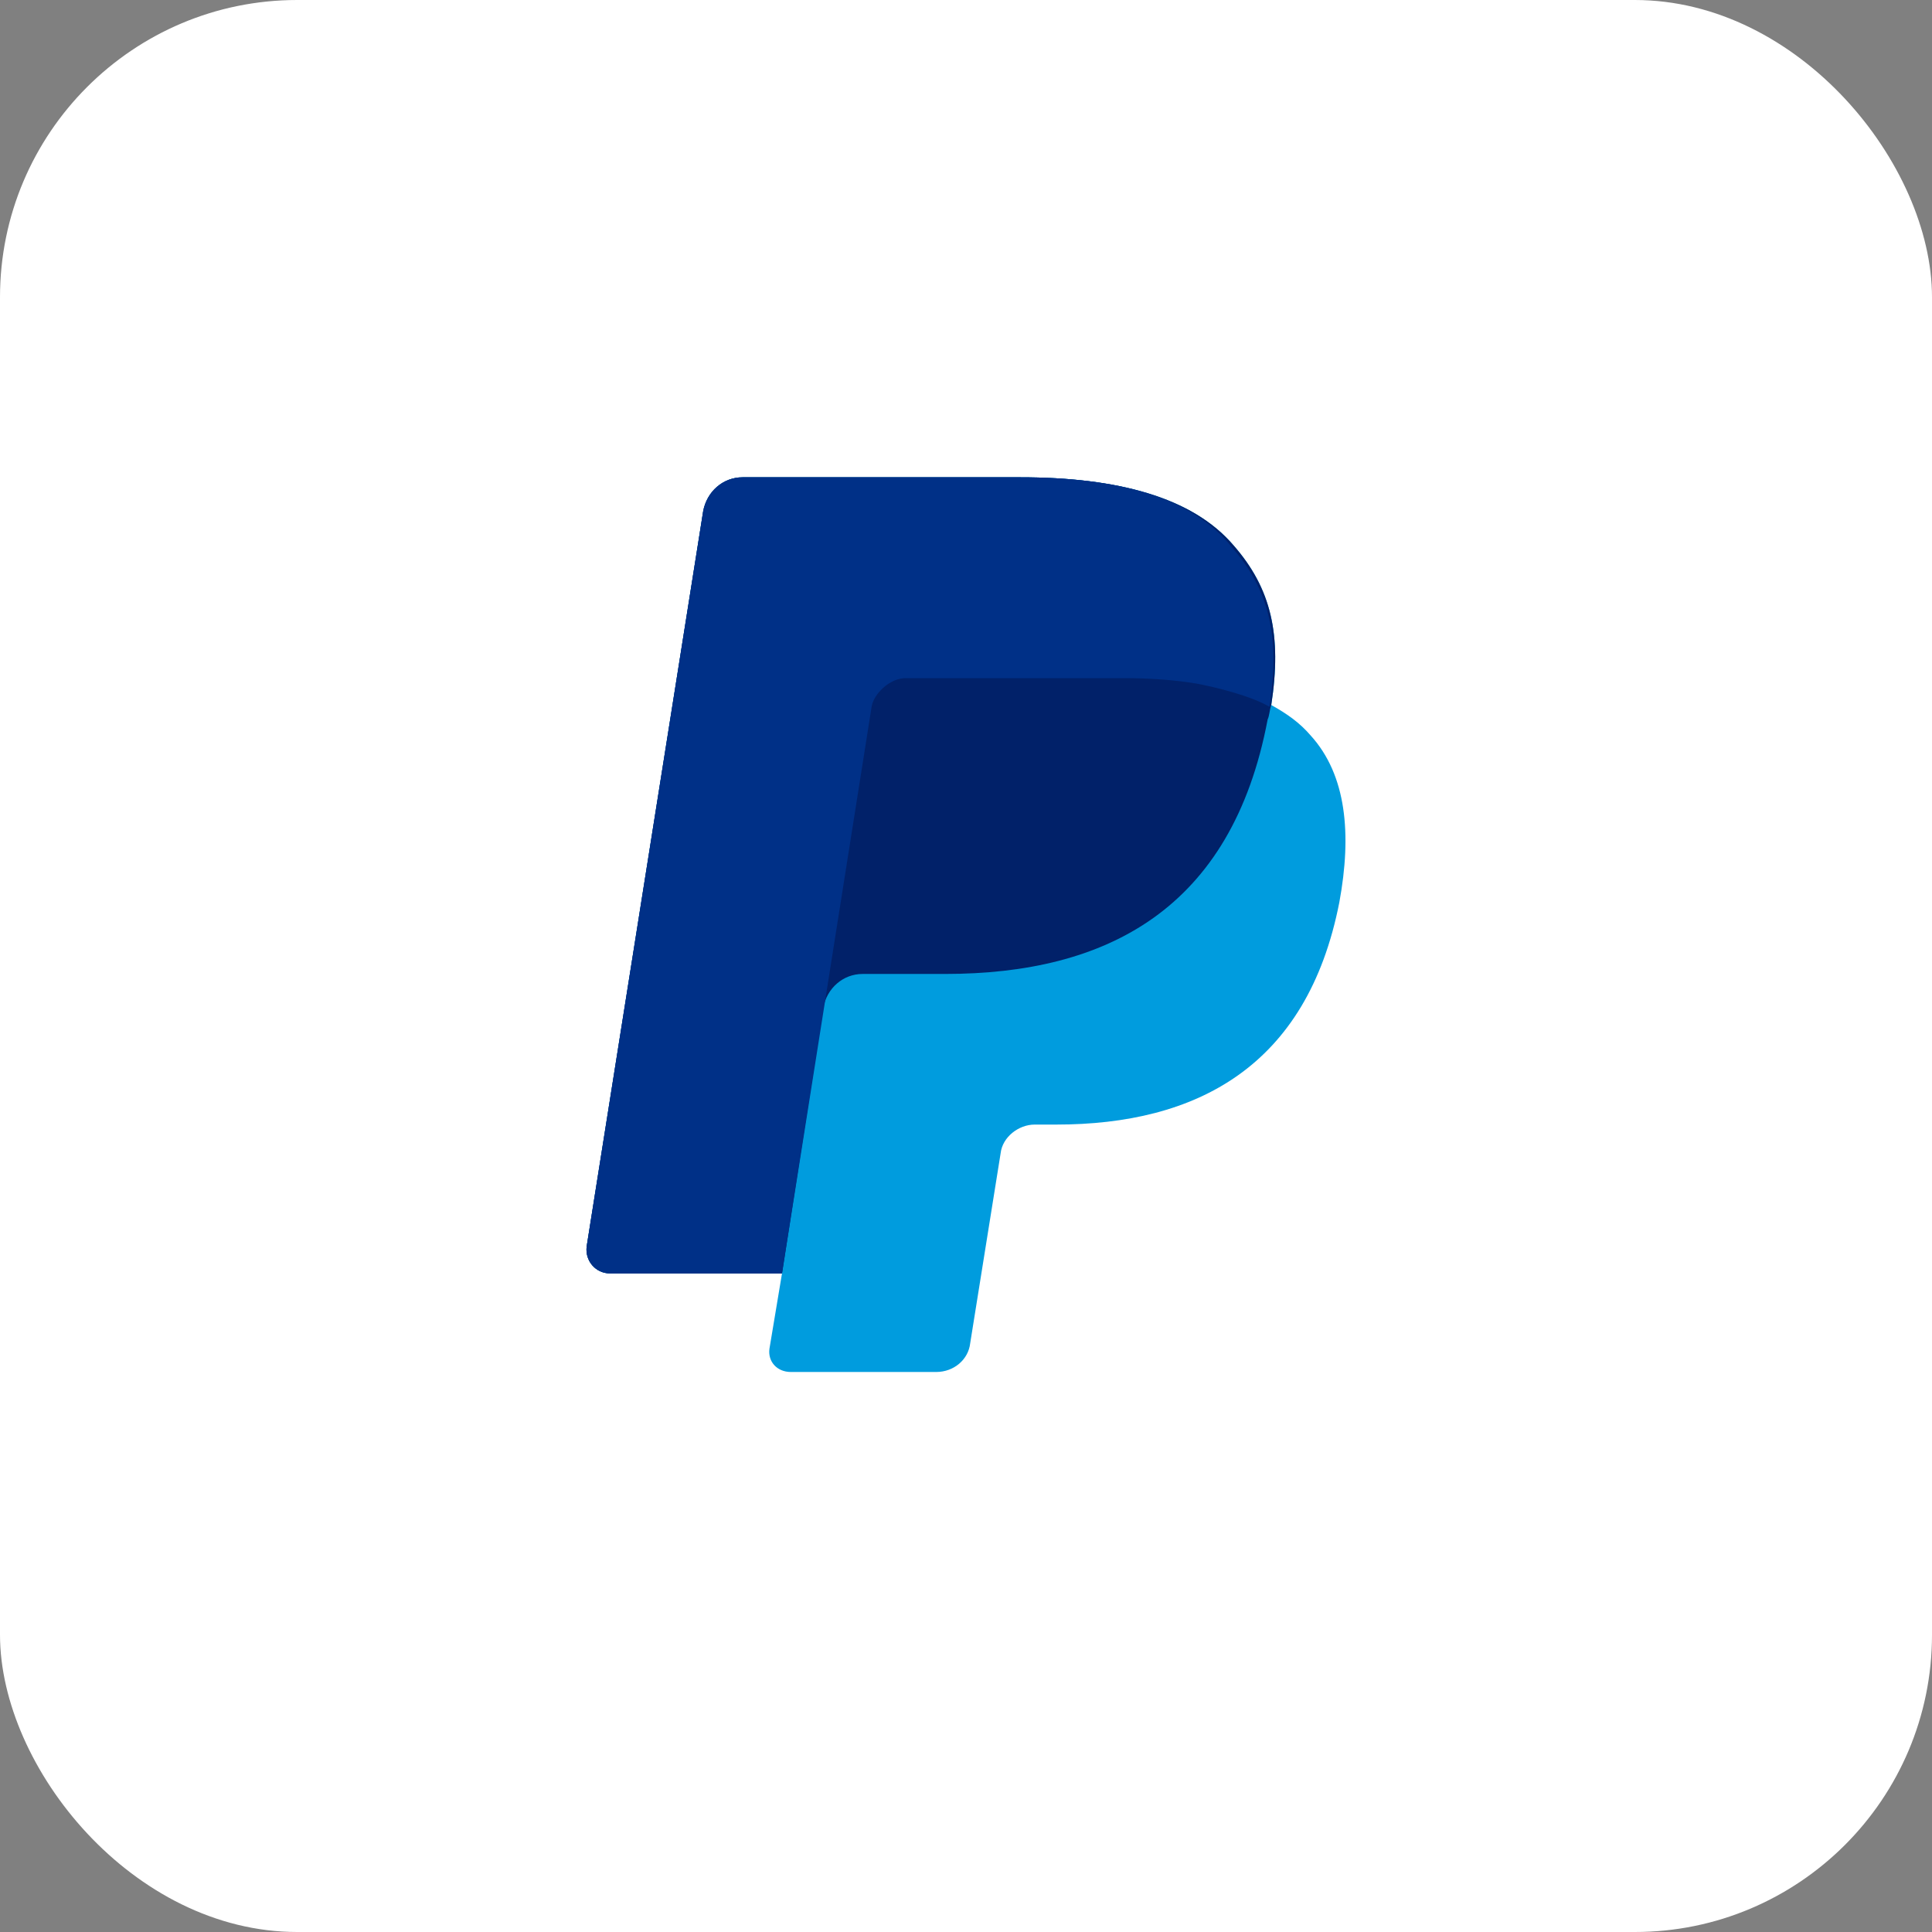 <svg width="78" height="78" viewBox="0 0 78 78" fill="none" xmlns="http://www.w3.org/2000/svg">
<rect x="0" y="0" width="78" height="78" fill="#808080" stroke="none"/>
<rect width="78" height="78" rx="12" fill="white"/>
<path d="M51.324 28.463C51.758 25.64 51.324 23.758 49.804 22.021C48.14 20.067 45.101 19.27 41.194 19.27H29.98C29.184 19.27 28.533 19.85 28.388 20.646L23.685 50.324C23.613 50.903 24.047 51.41 24.626 51.41H31.572L31.065 54.45C30.993 54.956 31.355 55.391 31.933 55.391H37.794C38.517 55.391 39.096 54.884 39.169 54.233L40.398 46.56C40.471 45.908 41.122 45.402 41.773 45.402H42.641C48.285 45.402 52.771 43.085 54.073 36.426C54.579 33.675 54.362 31.287 52.915 29.694C52.481 29.187 51.975 28.825 51.324 28.463Z" fill="#009CDE"/>
<path d="M51.324 28.463C51.758 25.64 51.324 23.758 49.804 22.021C48.14 20.067 45.101 19.27 41.194 19.27H29.98C29.184 19.27 28.533 19.85 28.388 20.646L23.685 50.324C23.613 50.903 24.047 51.41 24.626 51.41H31.572L33.236 40.697C33.38 39.9 34.032 39.321 34.828 39.321H38.156C44.667 39.321 49.732 36.715 51.179 29.043C51.251 28.898 51.251 28.681 51.324 28.463Z" fill="#012169"/>
<path d="M35.189 28.536C35.262 28.029 35.913 27.378 36.564 27.378H45.391C46.404 27.378 47.417 27.45 48.285 27.595C49.081 27.74 50.528 28.102 51.251 28.536C51.685 25.713 51.251 23.831 49.732 22.093C48.14 20.067 45.101 19.27 41.194 19.27H29.98C29.184 19.27 28.533 19.85 28.388 20.646L23.685 50.324C23.613 50.903 24.047 51.41 24.626 51.41H31.572L35.189 28.536Z" fill="#003087"/>
</svg>
